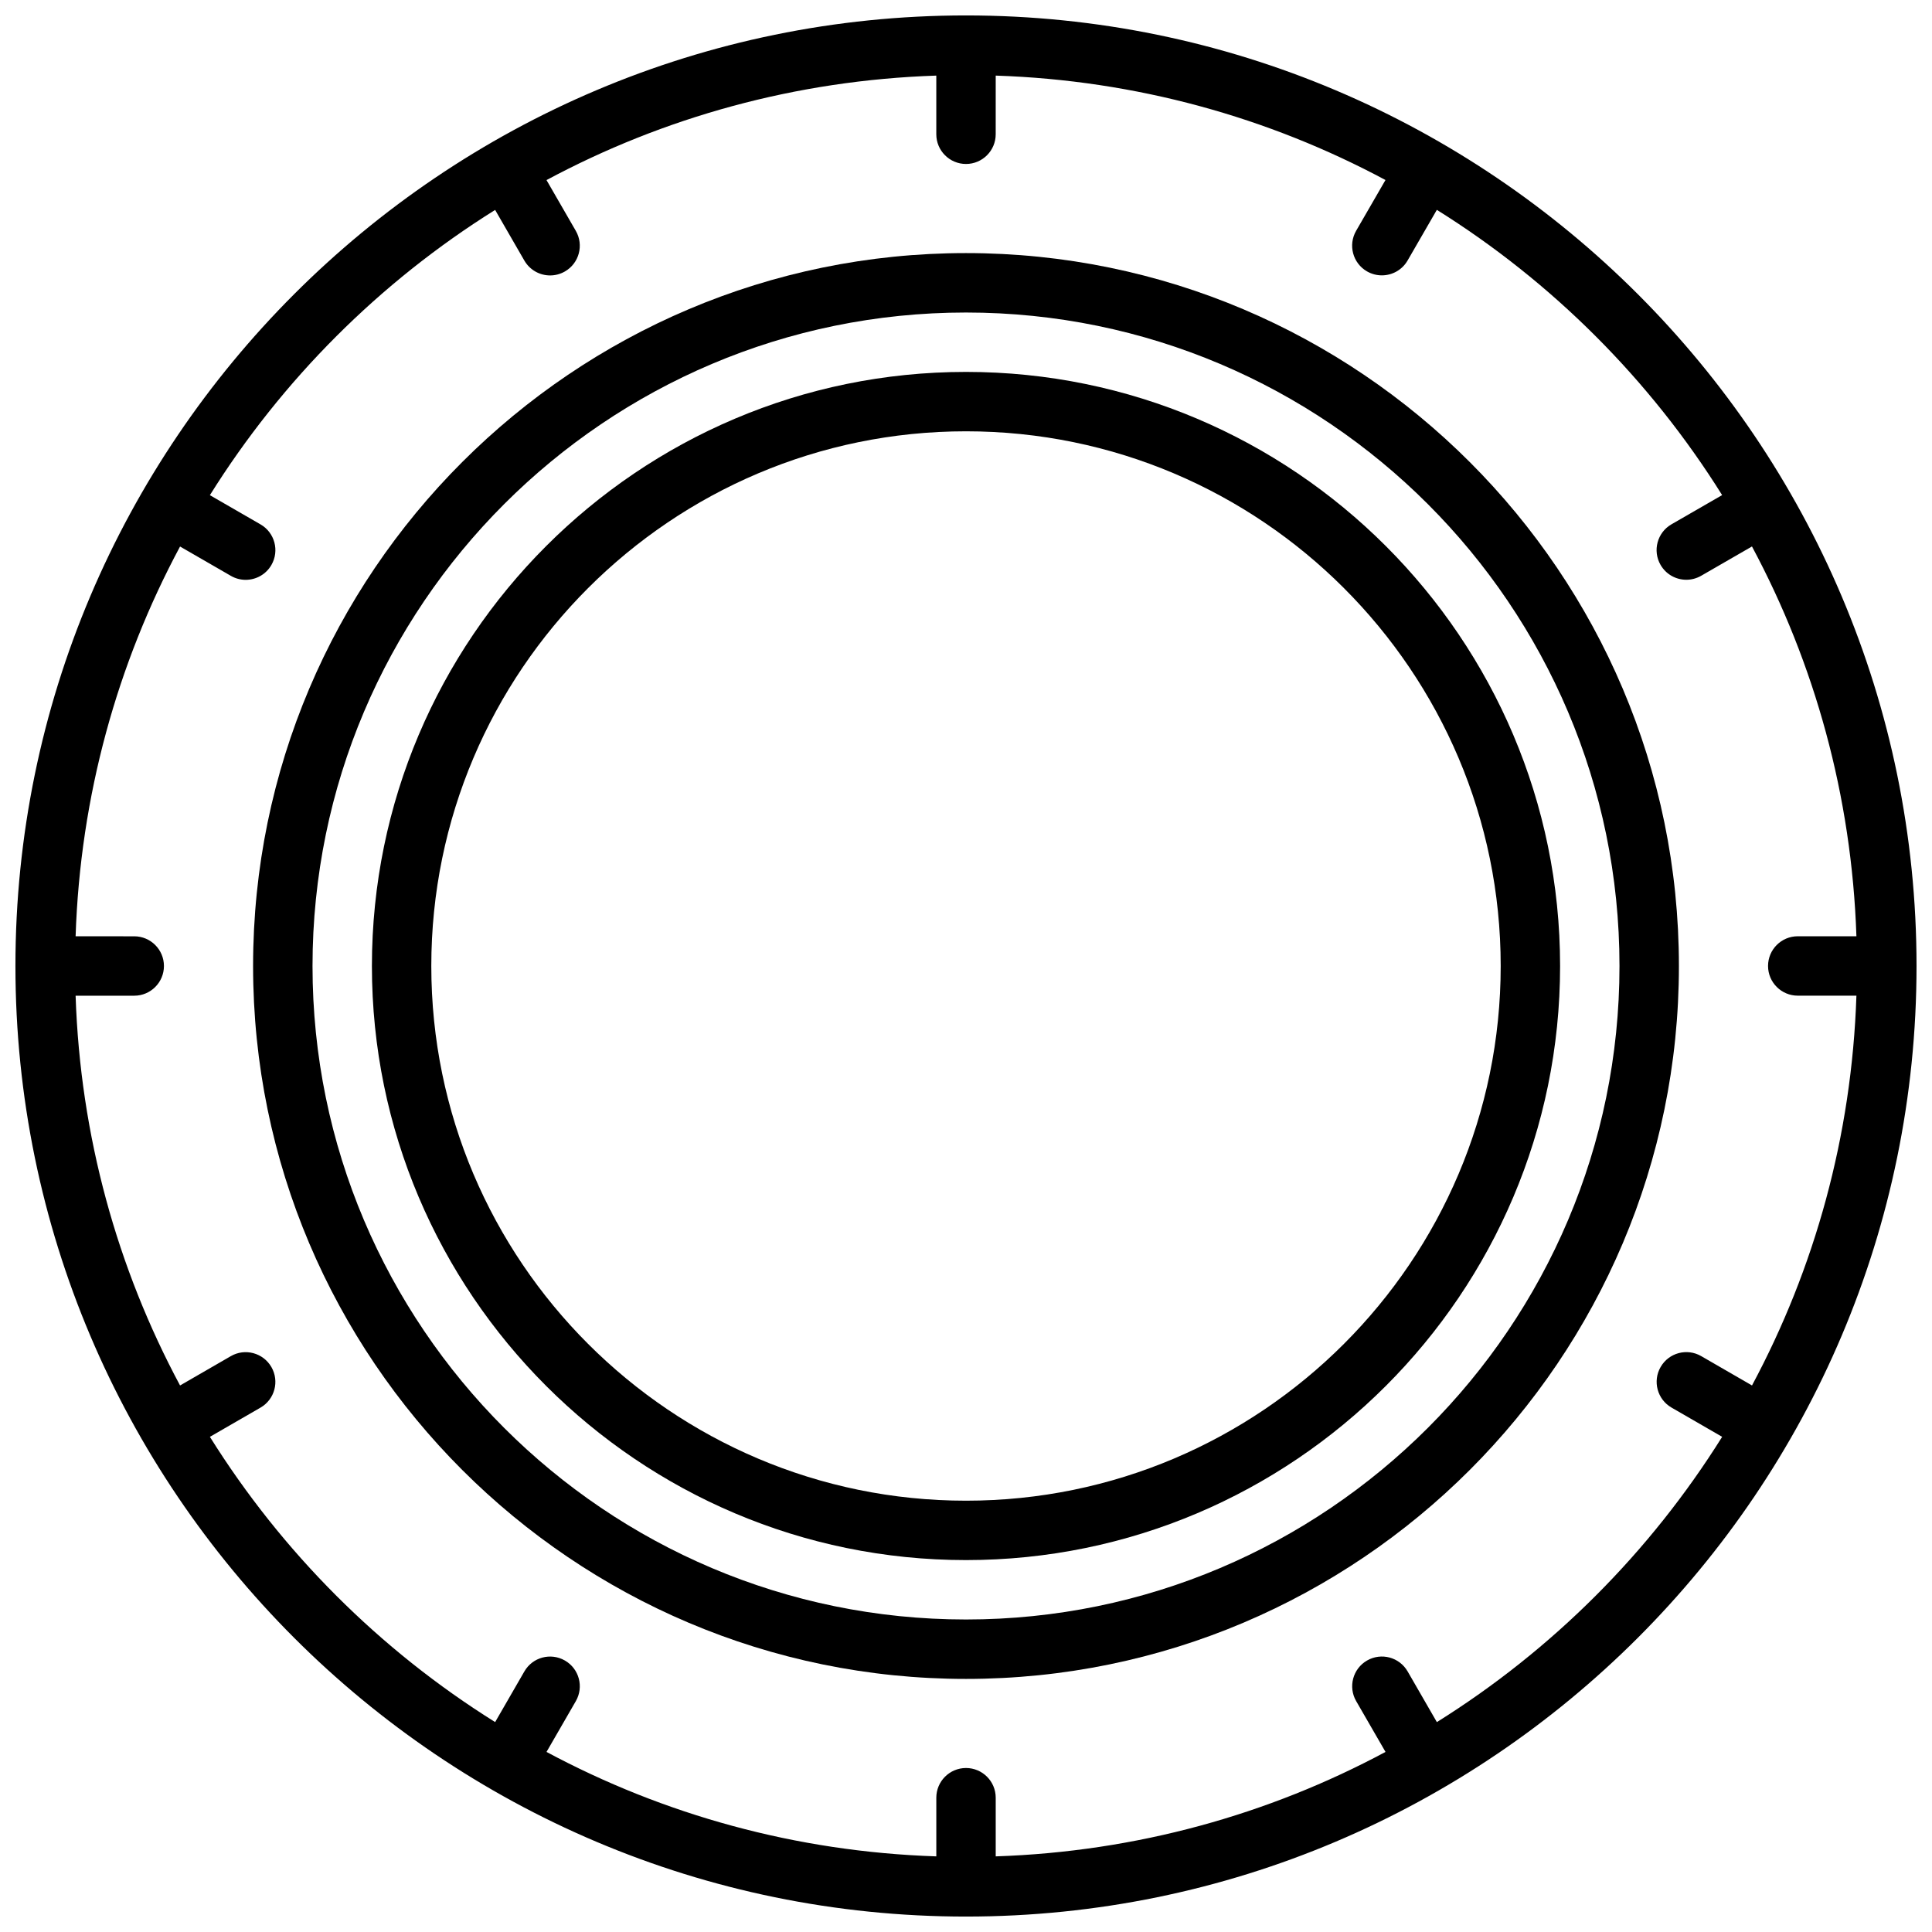 <?xml version="1.0" encoding="UTF-8"?>
<!-- Uploaded to: SVG Repo, www.svgrepo.com, Generator: SVG Repo Mixer Tools -->
<svg width="800px" height="800px" version="1.1" viewBox="144 144 512 512" xmlns="http://www.w3.org/2000/svg">
 <defs>
  <clipPath id="a">
   <path d="m148.09 148.09h503.81v503.81h-503.81z"/>
  </clipPath>
 </defs>
 <path d="m400 211.07c-104.17 0-188.93 84.758-188.93 188.93s84.758 188.93 188.93 188.93 188.93-84.758 188.93-188.93c-0.004-104.17-84.762-188.93-188.93-188.93zm0 362.11c-95.496 0-173.18-77.688-173.18-173.18s77.688-173.18 173.18-173.18 173.18 77.688 173.18 173.18c0 95.492-77.691 173.18-173.18 173.18z"/>
 <path d="m400 242.56c-86.812 0-157.44 70.629-157.44 157.44s70.629 157.44 157.44 157.44 157.44-70.629 157.44-157.44c-0.004-86.812-70.629-157.44-157.44-157.44zm0 299.14c-78.129 0-141.7-63.566-141.7-141.7s63.566-141.7 141.7-141.7 141.7 63.566 141.7 141.7-63.566 141.7-141.7 141.7z"/>
 <g clip-path="url(#a)">
  <path d="m651.9 400c0-138.91-113-251.91-251.9-251.91-138.9 0-251.91 113-251.91 251.91 0 138.9 113 251.91 251.91 251.91 138.9-0.004 251.9-113.01 251.9-251.91zm-127.12 200.37-7.746-13.43c-2.18-3.769-6.984-5.062-10.754-2.883-3.769 2.172-5.055 6.992-2.883 10.754l7.777 13.469c-30.98 16.605-66.066 26.445-103.3 27.68v-15.547c0-4.344-3.527-7.871-7.871-7.871s-7.871 3.527-7.871 7.871v15.547c-37.234-1.227-72.32-11.074-103.3-27.68l7.769-13.461c2.172-3.769 0.883-8.582-2.883-10.754-3.777-2.18-8.582-0.883-10.754 2.883l-7.746 13.422c-30.582-19.113-56.48-45.012-75.594-75.594l13.414-7.746c3.769-2.172 5.055-6.992 2.883-10.754-2.18-3.769-7-5.062-10.754-2.883l-13.453 7.769c-16.605-30.973-26.453-66.066-27.68-103.29h15.539c4.344 0 7.871-3.527 7.871-7.871s-3.527-7.871-7.871-7.871l-15.539-0.004c1.227-37.234 11.074-72.32 27.68-103.29l13.461 7.769c1.234 0.719 2.598 1.059 3.926 1.059 2.723 0 5.367-1.41 6.824-3.938 2.172-3.762 0.883-8.582-2.883-10.754l-13.422-7.746c19.113-30.582 45.012-56.48 75.594-75.594l7.746 13.422c1.465 2.527 4.102 3.938 6.824 3.938 1.332 0 2.684-0.34 3.93-1.055 3.769-2.172 5.055-6.992 2.883-10.754l-7.769-13.461c30.977-16.613 66.062-26.453 103.3-27.688v15.547c0 4.344 3.527 7.871 7.871 7.871s7.871-3.527 7.871-7.871l0.004-15.547c37.234 1.227 72.32 11.074 103.29 27.672l-7.777 13.457c-2.172 3.769-0.891 8.582 2.875 10.754 1.242 0.715 2.598 1.055 3.938 1.055 2.723 0 5.367-1.41 6.824-3.938l7.754-13.422c30.582 19.113 56.48 45.012 75.602 75.594l-13.43 7.746c-3.762 2.172-5.055 6.992-2.883 10.754 1.457 2.527 4.102 3.938 6.824 3.938 1.332 0 2.684-0.34 3.93-1.055l13.469-7.769c16.594 30.977 26.441 66.055 27.68 103.3h-15.547c-4.344 0-7.871 3.527-7.871 7.871s3.527 7.871 7.871 7.871h15.547c-1.227 37.234-11.074 72.32-27.672 103.3l-13.461-7.777c-3.769-2.18-8.582-0.891-10.754 2.883-2.172 3.762-0.883 8.582 2.883 10.754l13.422 7.754c-19.125 30.582-45.023 56.488-75.605 75.602z"/>
 </g>
</svg>